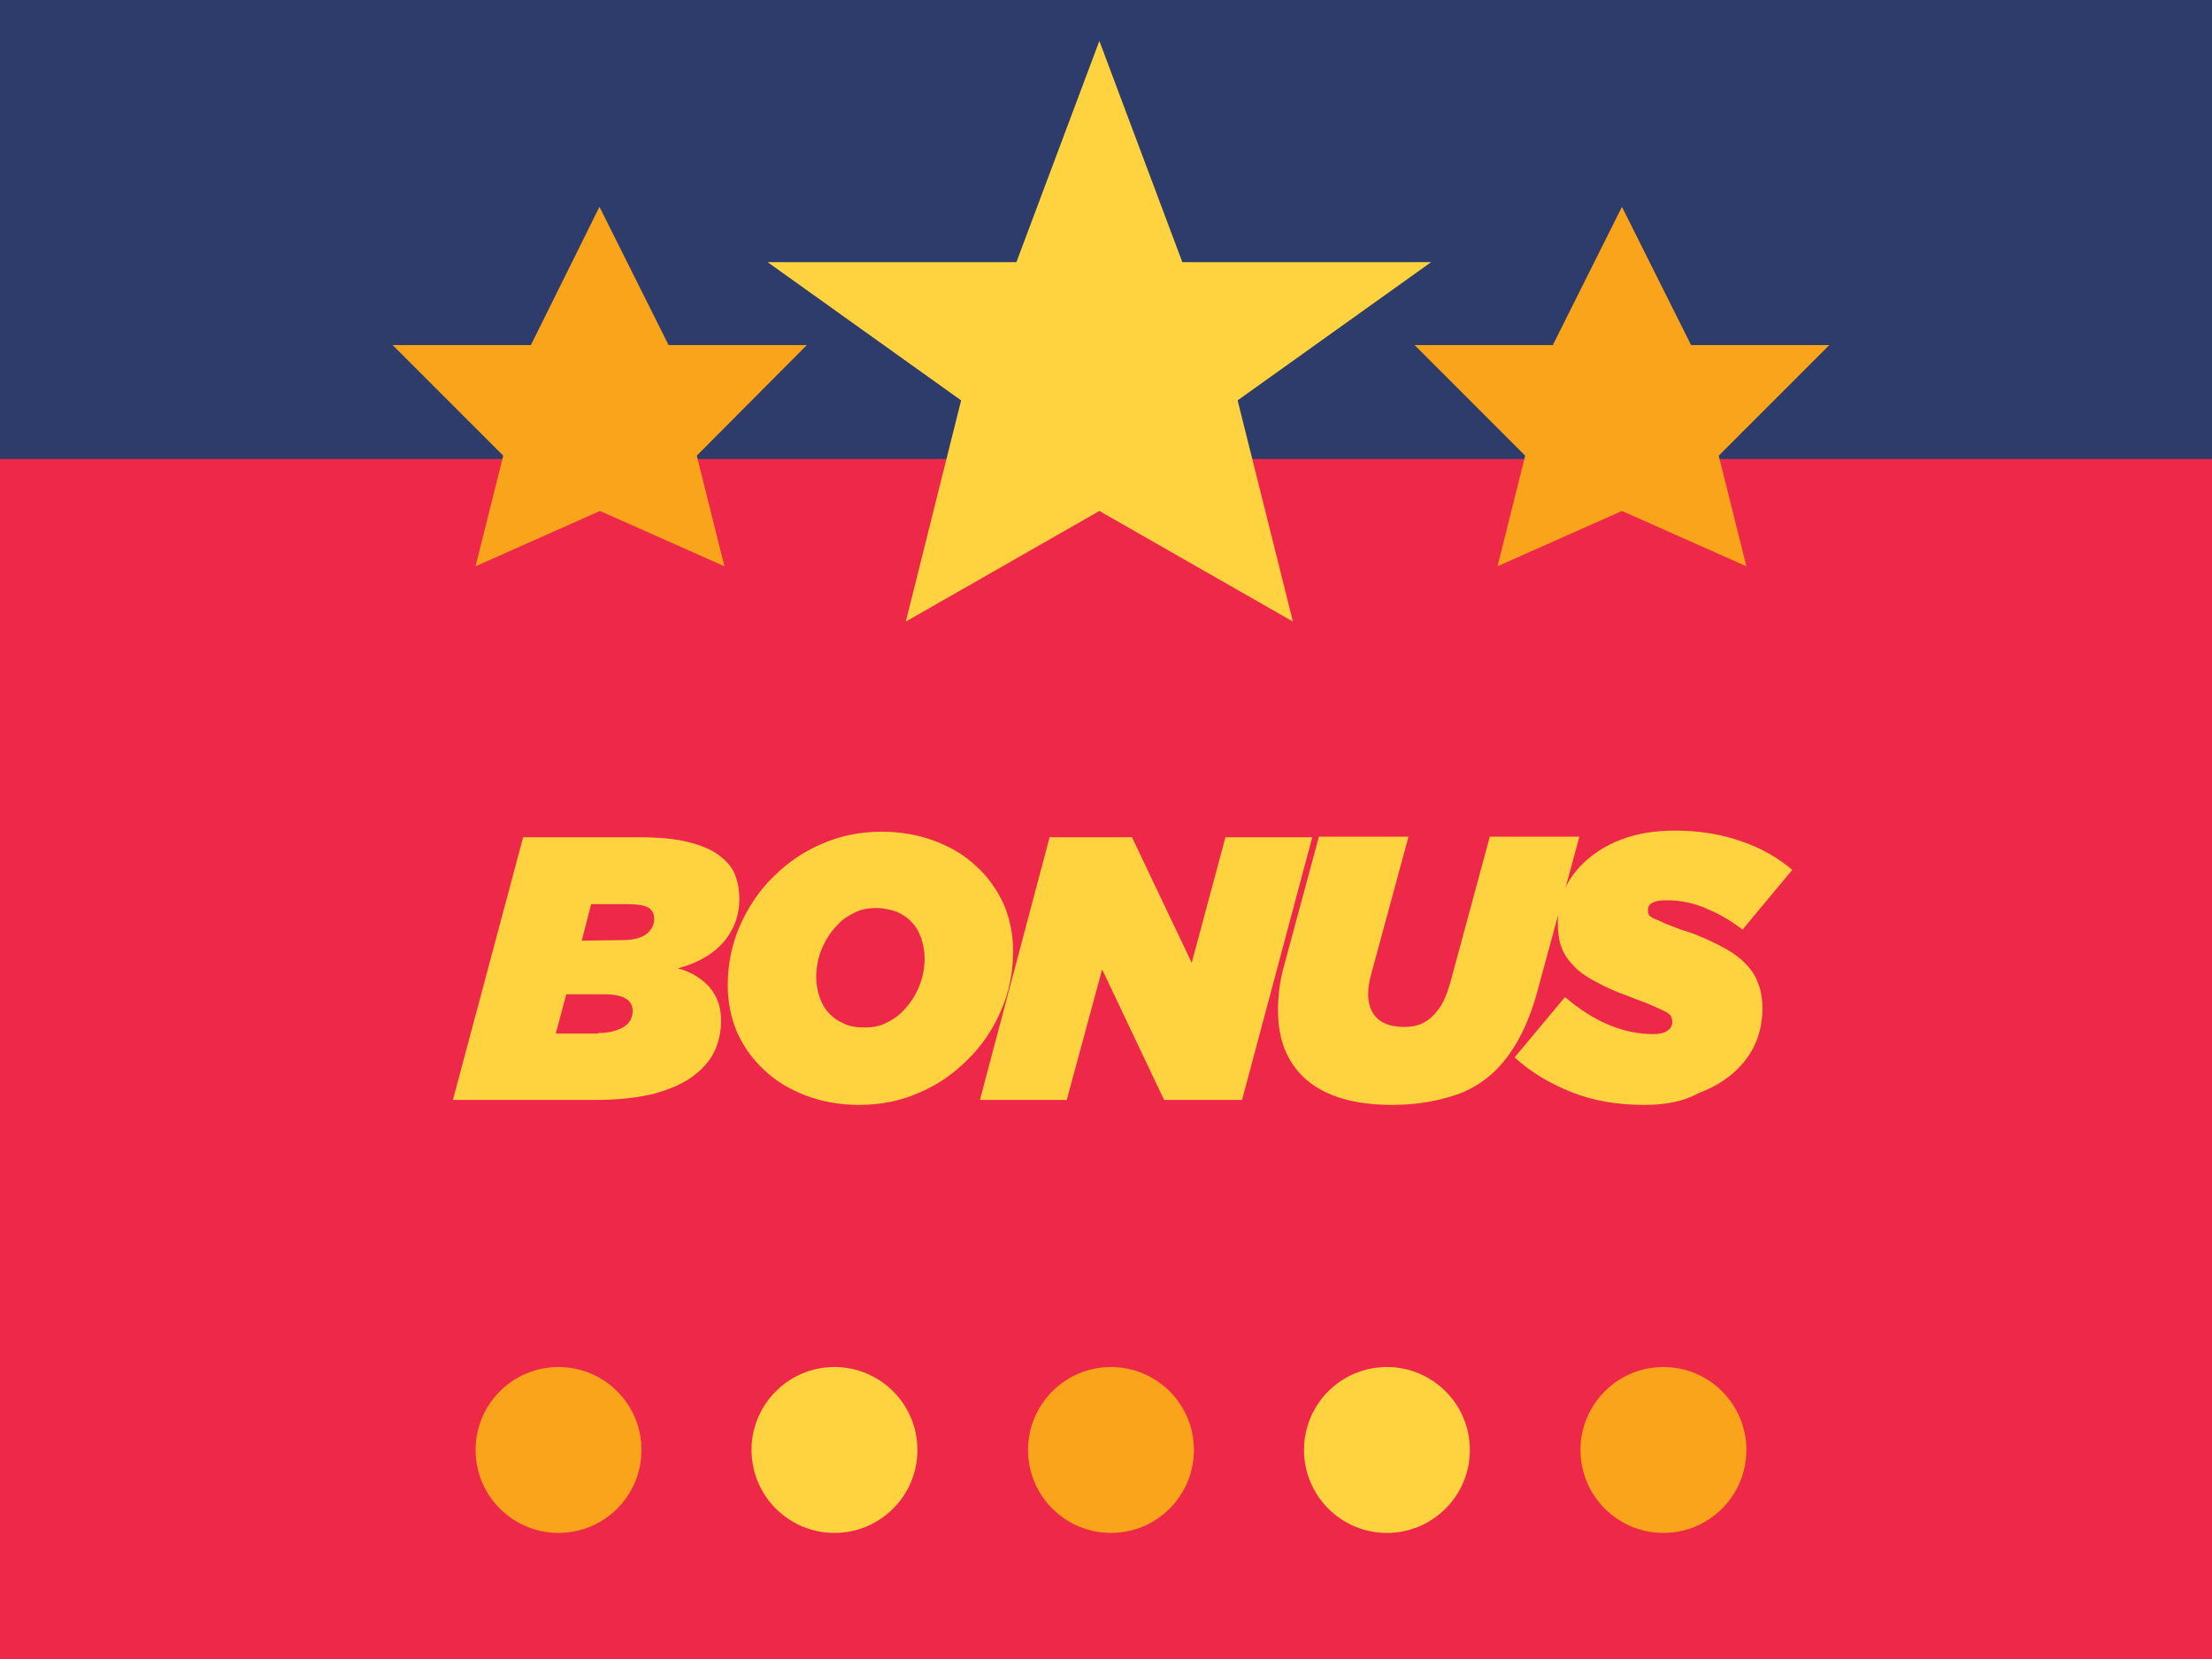 <?xml version="1.0" encoding="utf-8"?>
<!-- Generator: Adobe Illustrator 21.0.0, SVG Export Plug-In . SVG Version: 6.00 Build 0)  -->
<svg version="1.1" id="juego-bonus" xmlns="http://www.w3.org/2000/svg" xmlns:xlink="http://www.w3.org/1999/xlink" x="0px"
	 y="0px" viewBox="0 0 400 300" style="enable-background:new 0 0 400 300;" xml:space="preserve">
<style type="text/css">
	.st0{fill:#2D3C6B;}
	.st1{fill:#EE2849;}
	.st2{fill:#FFD33F;}
	.st3{fill:#FAA41B;}
</style>
<rect x="-1" y="-7" class="st0" width="401" height="308"/>
<rect x="-1" y="83" class="st1" width="401" height="219"/>
<path class="st2" d="M258.8,47.4h-45l-15-40l-15,40h-45l35,25l-10,40l35-20l35,20l-10-40L258.8,47.4z"/>
<circle class="st3" cx="300.8" cy="262.2" r="15"/>
<circle class="st3" cx="101" cy="262.2" r="15"/>
<circle class="st2" cx="150.9" cy="262.2" r="15"/>
<circle class="st3" cx="200.9" cy="262.2" r="15"/>
<circle class="st2" cx="250.8" cy="262.2" r="15"/>
<g>
	<path class="st3" d="M145.9,62.4h-25l-12.5-25L96,62.4H71l20,20l-5,20l22.5-10l22.5,10l-5-20L145.9,62.4z"/>
	<path class="st3" d="M330.8,62.4h-25l-12.5-25l-12.5,25h-25l20,20l-5,20l22.5-10l22.5,10l-5-20L330.8,62.4z"/>
</g>
<g>
	<path class="st2" d="M94.6,151.4h21c3.7,0,6.7,0.3,9,0.9c2.3,0.6,4.2,1.4,5.6,2.5s2.3,2.2,2.8,3.6c0.5,1.4,0.7,2.7,0.7,4.2
		c0,2.9-0.9,5.4-2.8,7.7c-1.9,2.2-4.6,3.8-8.3,4.8c2.2,0.6,4.1,1.7,5.6,3.3c1.4,1.6,2.2,3.6,2.2,6.1c0,2-0.4,3.9-1.2,5.6
		c-0.8,1.7-2.2,3.3-4,4.6s-4.1,2.3-7,3.1c-2.9,0.7-6.4,1.1-10.4,1.1H81.9L94.6,151.4z M108.2,186.8c1.9,0,3.4-0.4,4.6-1.1
		c1.1-0.7,1.6-1.7,1.6-2.9c0-2-1.7-3-5.1-3h-6.9l-1.9,7.1h7.7V186.8z M112.4,170c2.1,0,3.6-0.4,4.5-1.1c0.9-0.7,1.4-1.7,1.4-2.7
		s-0.4-1.7-1.1-2.1c-0.7-0.4-2-0.6-3.7-0.6h-6.6l-1.7,6.6L112.4,170L112.4,170z"/>
	<path class="st2" d="M159.5,150.4c3.5,0,6.7,0.6,9.6,1.7s5.4,2.6,7.5,4.6c2.1,1.9,3.7,4.2,4.9,6.8c1.1,2.6,1.7,5.4,1.7,8.5
		c0,3.8-0.7,7.4-2.2,10.8c-1.5,3.4-3.5,6.4-6.1,8.9c-2.5,2.5-5.4,4.5-8.7,5.9c-3.4,1.5-7,2.2-10.9,2.2c-3.5,0-6.7-0.6-9.6-1.7
		c-2.9-1.1-5.4-2.6-7.5-4.6c-2.1-1.9-3.7-4.2-4.9-6.8c-1.1-2.6-1.7-5.4-1.7-8.5c0-3.8,0.7-7.4,2.2-10.8c1.5-3.4,3.5-6.4,6.1-8.9
		c2.5-2.5,5.4-4.5,8.7-5.9C152,151.1,155.6,150.4,159.5,150.4z M156.3,185.8c1.4,0,2.7-0.2,3.9-0.8s2.2-1.2,3.1-2.2
		c1.2-1.2,2.2-2.7,2.9-4.4s1-3.4,1-5.1c0-1.2-0.2-2.4-0.6-3.6c-0.4-1.1-0.9-2.1-1.7-2.9c-0.7-0.8-1.6-1.4-2.7-1.9
		c-1.1-0.4-2.4-0.7-3.7-0.7c-1.4,0-2.7,0.2-3.9,0.8s-2.2,1.2-3.1,2.2c-1.2,1.2-2.2,2.7-2.9,4.4s-1,3.4-1,5.1c0,1.2,0.2,2.4,0.6,3.6
		c0.4,1.1,0.9,2.1,1.7,2.9c0.7,0.8,1.6,1.4,2.7,1.9C153.6,185.6,154.9,185.8,156.3,185.8z"/>
	<path class="st2" d="M189.8,151.4h14.9l10.8,22.7l6.1-22.7h15.7l-12.7,47.5h-14.1l-11.2-23.6l-6.4,23.6h-15.7L189.8,151.4z"/>
	<path class="st2" d="M251.7,199.8c-6.7,0-11.9-1.5-15.4-4.5s-5.2-7.2-5.2-12.6c0-2.6,0.3-5.1,1-7.7l6.4-23.7h16.2L248,176
		c-0.4,1.4-0.6,2.7-0.6,3.7c0,2,0.6,3.5,1.7,4.5c1.1,1,2.7,1.5,4.9,1.5c2.1,0,3.7-0.6,5.1-2c0.7-0.7,1.4-1.6,1.9-2.6s1-2.4,1.5-4.3
		l6.9-25.5h16.2l-7.6,28c-1.7,6.2-4.2,10.9-7.5,14.2c-2.2,2.2-5,3.9-8.2,4.8C259,199.3,255.5,199.8,251.7,199.8z"/>
	<path class="st2" d="M297.3,199.8c-4.7,0-9.1-0.7-13.1-2.3s-7.4-3.6-10.3-6.3l9.1-10.9c2.7,2.3,5.4,4,8.1,5.1s5.3,1.6,7.9,1.6
		c1.1,0,1.9-0.2,2.5-0.6c0.6-0.4,0.9-0.9,0.9-1.6c0-0.4-0.1-0.7-0.2-1c-0.2-0.3-0.5-0.6-1.1-0.9c-0.6-0.3-1.3-0.6-2.4-1.1
		s-2.4-0.9-4.1-1.6c-2.2-0.8-4.1-1.6-5.7-2.5c-1.6-0.8-3-1.7-4.1-2.8s-1.9-2.2-2.4-3.5s-0.7-2.8-0.7-4.6c0-2.1,0.4-3.9,1.1-5.7
		c0.7-1.7,1.9-3.4,3.3-4.8c1.9-1.9,4.2-3.4,7.1-4.5s6.1-1.6,9.7-1.6c4.2,0,8.2,0.6,11.9,1.9c3.6,1.2,6.7,3,9.3,5.2l-9,10.8
		c-1.8-1.4-3.9-2.7-6.3-3.7c-2.4-1.1-4.9-1.6-7.4-1.6c-1.1,0-1.9,0.1-2.5,0.4c-0.6,0.3-0.9,0.7-0.9,1.4c0,0.4,0.1,0.7,0.2,0.9
		c0.2,0.2,0.6,0.5,1.1,0.7c0.6,0.2,1.3,0.6,2.3,1s2.3,0.9,3.9,1.4c2.1,0.7,3.9,1.6,5.5,2.4c1.6,0.8,3,1.7,4.2,2.8
		c1.1,1.1,2.1,2.3,2.6,3.7c0.6,1.4,0.9,3,0.9,4.8c0,4.4-1.5,8.1-4.6,11.1c-1.8,1.8-4.1,3.2-7,4.3
		C304.4,199.2,301.1,199.8,297.3,199.8z"/>
</g>
</svg>
